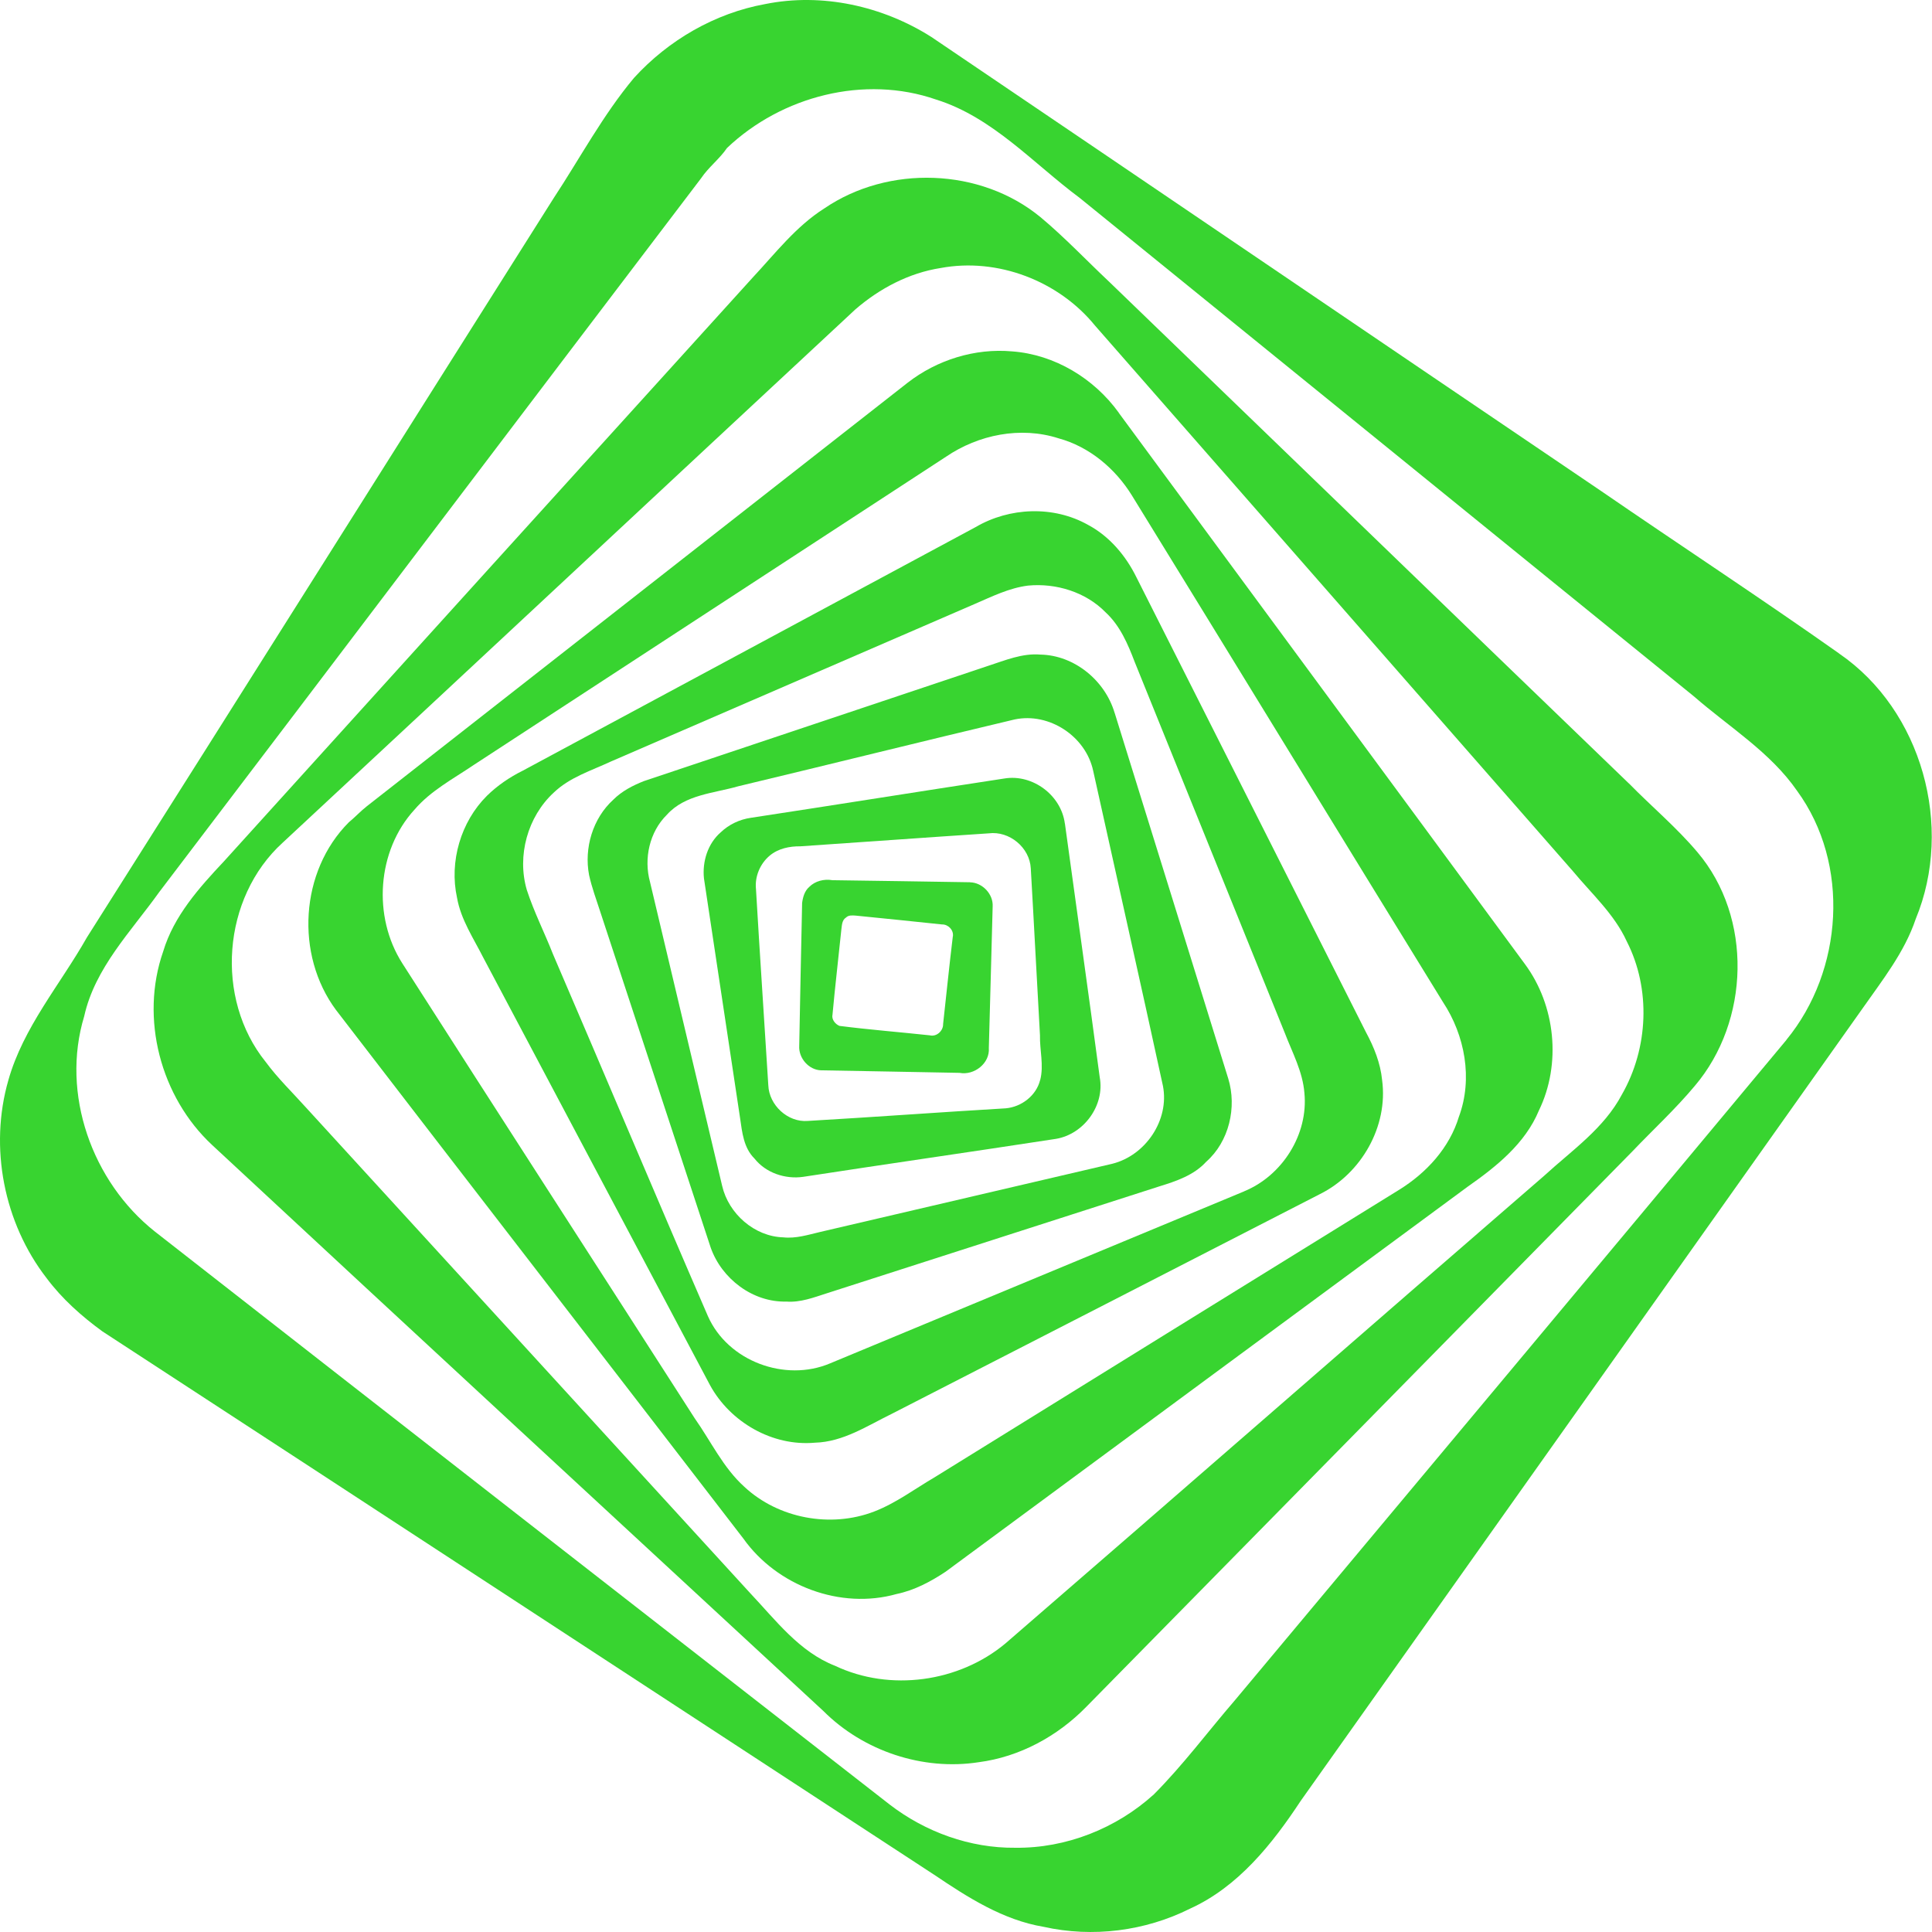 <?xml version="1.0" encoding="UTF-8"?> <svg xmlns="http://www.w3.org/2000/svg" width="1318" height="1318" viewBox="0 0 1318 1318" fill="none"><path d="M1254.58 445.752C1200.92 407.889 1145.9 371.834 1091.75 334.614C939.577 231.596 787.642 128.256 635.466 25.278C602.185 4.136 560.946 -5.069 522.038 2.769C487.671 8.999 455.958 27.408 432.484 53.173C411.302 78.496 395.707 107.878 377.579 135.37C271.425 303.383 165.634 471.597 59.32 639.449C41.071 671.685 15.91 700.745 5.7 736.92C-7.484 782.702 2.605 834.271 31.786 871.933C42.317 886.041 55.581 897.859 69.81 908.229C259.126 1031.59 448.12 1155.42 637.275 1278.94C660.186 1294.38 684.262 1309.85 711.956 1314.47C745.358 1321.95 781.171 1317.41 811.799 1302.09C844.678 1287.18 867.911 1258 887.365 1228.5C1015.06 1048.51 1142.68 868.436 1270.3 688.405C1283.96 668.871 1299.24 649.738 1306.91 626.868C1332.96 563.964 1311.21 484.58 1254.62 445.832L1254.58 445.752ZM1218.73 709.387C1093.56 859.714 967.874 1009.8 842.427 1159.93C823.978 1181.31 807.096 1204.1 787.16 1224.12C761.556 1247.35 727.23 1260.97 692.583 1260.53C661.794 1260.85 631.326 1249.8 607.009 1231.11C439.84 1100.84 272.591 970.651 105.624 840.139C62.776 806.175 41.393 746.165 57.431 693.309C64.746 660.269 89.465 635.389 108.518 608.7C231.955 446.435 354.869 283.889 478.266 121.624C483.371 114.027 490.847 108.48 495.992 100.924C533.252 65.553 589.725 50.922 638.642 67.924C677.188 79.983 704.962 111.535 736.555 135.009C876.271 248.277 1015.87 361.826 1155.62 475.094C1179.54 495.955 1207.71 513.077 1226 539.566C1262.34 589.366 1257.43 662.199 1218.69 709.347L1218.73 709.387Z" fill="#38D430"></path><path d="M1111.13 534.38C992.875 420.429 874.824 306.156 756.613 192.165C741.017 177.494 726.266 161.858 709.786 148.112C668.788 114.389 605.964 112.419 562.313 142.203C543.02 154.422 528.911 172.831 513.517 189.311C393.255 322.033 272.953 454.715 152.812 587.557C135.89 605.564 118.567 624.898 111.332 649.055C95.374 694.716 109.483 748.415 144.854 781.254C283.565 910.198 422.718 1038.66 561.71 1167.24C589.002 1194.57 629.478 1208.08 667.662 1202.17C695.598 1198.55 721.563 1184.4 741.138 1164.31C865.339 1038.02 989.58 911.685 1113.74 785.314C1127.89 770.482 1143.04 756.535 1156.19 740.778C1193.69 696.645 1195.82 625.983 1157.99 581.367C1143.68 564.405 1126.6 550.136 1111.13 534.34V534.38ZM1106.42 746.727C1094.25 769.799 1072.3 784.791 1053.49 802.035C930.815 908.228 808.624 1015.02 685.911 1121.14C654.238 1147.63 607.17 1154.18 569.709 1136.41C545.311 1126.93 529.193 1105.26 511.748 1086.81C410.78 976.358 309.691 865.984 208.723 755.53C199.478 745.24 189.47 735.593 181.27 724.46C146.341 681.17 151.606 612.438 192.806 574.896C323.156 453.71 453.225 332.242 583.536 211.056C600.015 196.827 619.992 186.216 641.697 182.84C680.525 175.605 722.166 191.562 747.006 222.11C855.772 346.15 964.337 470.31 1073.06 594.35C1085.85 609.785 1101.32 623.652 1109.76 642.182C1126.36 674.659 1124.51 715.175 1106.42 746.727Z" fill="#38D430"></path><path d="M763.203 281.518C746.321 258.125 719.431 241.846 690.491 239.716C665.088 237.425 639.283 245.504 619.226 261.059C496.191 357.365 373.236 453.751 250.201 550.057C245.901 553.433 242.203 557.493 237.942 560.99C204.621 594.351 201.245 651.347 229.22 689.009C321.707 809.351 414.637 929.372 507.164 1049.67C530.075 1081.87 573.405 1098.23 611.67 1087.42C623.768 1084.92 634.822 1079.02 645.031 1072.26C763.725 984.639 882.46 897.136 1001.19 809.592C1020.73 795.886 1040.46 780.17 1049.83 757.581C1065.26 725.867 1061.2 685.834 1040.18 657.537C947.936 532.13 855.449 406.925 763.162 281.558L763.203 281.518ZM995.285 761.721C988.935 782.903 973.219 800.026 954.729 811.522C848.978 876.878 743.266 942.314 637.595 1007.79C623.929 1015.79 611.067 1025.52 596.195 1031.22C566.652 1042.52 531.04 1035.93 507.848 1014.34C493.337 1001.28 485.017 983.272 473.923 967.556C407.522 864.056 340.719 760.796 274.479 657.215C254.1 625.381 257.115 580.323 282.759 552.348C293.893 539.325 309.207 531.326 323.194 521.84C430.554 451.701 537.993 381.682 645.353 311.583C667.5 296.511 696.239 290.723 722.084 299.003C743.186 304.75 760.831 319.622 772.206 338.031C843.069 453.148 913.53 568.546 984.392 683.623C999.385 706.333 1004.85 735.916 995.285 761.761V761.721Z" fill="#38D430"></path><path d="M931.821 704.122C879.688 600.742 827.556 497.362 775.344 393.982C768.109 379.19 756.935 365.886 742.224 358.048C718.71 344.824 688.685 346.03 665.573 359.575C562.635 415.044 459.576 470.311 356.639 525.739C347.675 530.201 339.315 535.868 332.16 542.902C314.314 560.668 306.396 587.839 311.782 612.438C314.394 627.35 323.036 640.092 329.749 653.396C381.278 750.546 432.767 847.777 484.336 944.886C498.163 970.249 526.942 986.809 555.923 984.196C575.296 983.674 591.696 972.62 608.537 964.421C705.848 914.499 803.158 864.618 900.429 814.616C928.726 800.588 947.095 768.352 942.874 736.88C941.749 725.264 937.327 714.291 931.821 704.122ZM848.779 812.727C754.644 851.917 660.388 890.905 566.252 930.095C535.584 943.078 496.515 928.608 482.929 897.859C447.317 815.782 412.67 733.263 377.299 651.065C371.511 636.314 364.276 622.125 359.372 607.052C352.579 583.78 359.935 557.131 377.781 540.691C388.714 530.201 403.425 525.739 416.81 519.469C499.449 483.696 582.129 447.883 664.769 412.109C676.626 407.005 688.403 401.096 701.346 399.488C720.438 397.68 740.696 403.87 754.242 417.737C764.089 426.821 769.435 439.361 774.098 451.621C808.142 536.029 842.468 620.357 876.513 704.765C881.618 718.109 888.732 731.092 889.858 745.643C892.631 773.819 874.785 802.035 848.779 812.687V812.727Z" fill="#38D430"></path><path d="M760.394 486.349C753.882 464.282 732.981 446.998 709.749 446.556C697.329 445.511 685.712 450.495 674.136 454.233C595.838 480.48 517.539 506.607 439.28 532.854C431.644 535.868 424.248 539.687 418.379 545.555C404.392 558.256 398.362 578.514 401.859 596.923C403.708 605.364 406.723 613.443 409.376 621.643C434.457 698.133 459.78 774.583 484.821 851.073C492.337 872.416 513.56 888.534 536.471 887.931C545.997 888.655 555.04 885.158 563.964 882.304C639.65 858.026 715.295 833.588 790.982 809.311C802.477 805.774 814.576 801.674 822.896 792.509C838.491 778.763 843.918 755.37 837.888 735.755C812.043 652.633 786.319 569.471 760.434 486.389L760.394 486.349ZM758.786 793.916C692.344 809.472 625.903 824.987 559.422 840.461C551.222 842.391 542.902 845.044 534.421 844.119C514.685 843.556 497.08 828.041 492.659 809.029C476.299 739.895 459.86 670.761 443.42 601.626C439.079 585.749 443.059 567.501 454.956 555.805C467.376 541.978 486.951 541.214 503.632 536.391C566.496 521.358 629.239 505.722 692.143 490.81C715.778 485.826 740.738 502.306 745.763 525.86C761.599 597.526 777.798 669.113 793.353 740.819C797.855 764.052 781.576 788.209 758.786 793.916Z" fill="#38D430"></path><path d="M726.429 561.792C723.937 542.499 704.443 527.909 685.19 531.084C627.511 539.886 569.912 549.131 512.273 557.894C504.596 558.979 497.2 562.476 491.613 567.862C482.811 575.539 479.032 587.798 480.238 599.254C488.438 653.757 496.638 708.261 504.877 762.724C506.284 772.451 507.289 783.063 514.725 790.378C522.483 800.186 535.707 804.567 547.886 802.838C605.364 793.996 662.962 785.756 720.44 776.913C739.452 773.697 753.802 754.042 750.224 734.91C742.547 677.15 734.347 619.471 726.469 561.752L726.429 561.792ZM709.588 736.718C706.975 747.41 696.886 755.128 686.114 756.092C641.096 758.745 596.119 762.081 551.101 764.694C537.395 765.819 524.653 753.922 524.131 740.336C521.357 695.76 518.343 651.185 515.73 606.609C514.806 598.048 518.503 589.245 525.055 583.739C530.883 578.835 538.601 577.267 546.036 577.348C588.884 574.454 631.691 571.318 674.498 568.505C688.606 566.696 702.473 578.192 703.197 592.421C705.407 630.364 707.297 668.308 709.467 706.251C709.226 716.42 712.2 726.71 709.628 736.759L709.588 736.718Z" fill="#38D430"></path><path d="M661.714 601.867C630.443 601.385 599.131 600.862 567.82 600.46C562.193 599.496 556.083 600.983 552.023 605.083C548.888 607.816 547.723 612.036 547.2 615.976C546.557 648.453 545.793 680.93 545.231 713.407C544.668 721.767 551.742 730.007 560.263 730.168C591.695 730.811 623.168 731.213 654.6 731.896C664.568 733.785 675.38 725.425 674.576 714.934C675.42 682.738 676.385 650.543 677.189 618.387C677.671 609.946 670.195 602.068 661.754 601.907L661.714 601.867ZM650.017 638.766C647.606 658.662 645.596 678.639 643.385 698.575C643.546 703.197 638.924 707.498 634.261 706.292C613.762 704.082 593.142 702.474 572.683 699.861C569.749 698.655 567.137 695.359 567.94 692.064C569.709 672.69 572 653.397 573.97 634.063C574.372 631.209 574.372 627.672 577.145 625.944C578.833 624.215 581.486 624.457 583.697 624.617C603.312 626.587 622.967 628.556 642.582 630.646C646.882 630.526 650.701 634.505 650.058 638.806L650.017 638.766Z" fill="#38D430"></path></svg> 